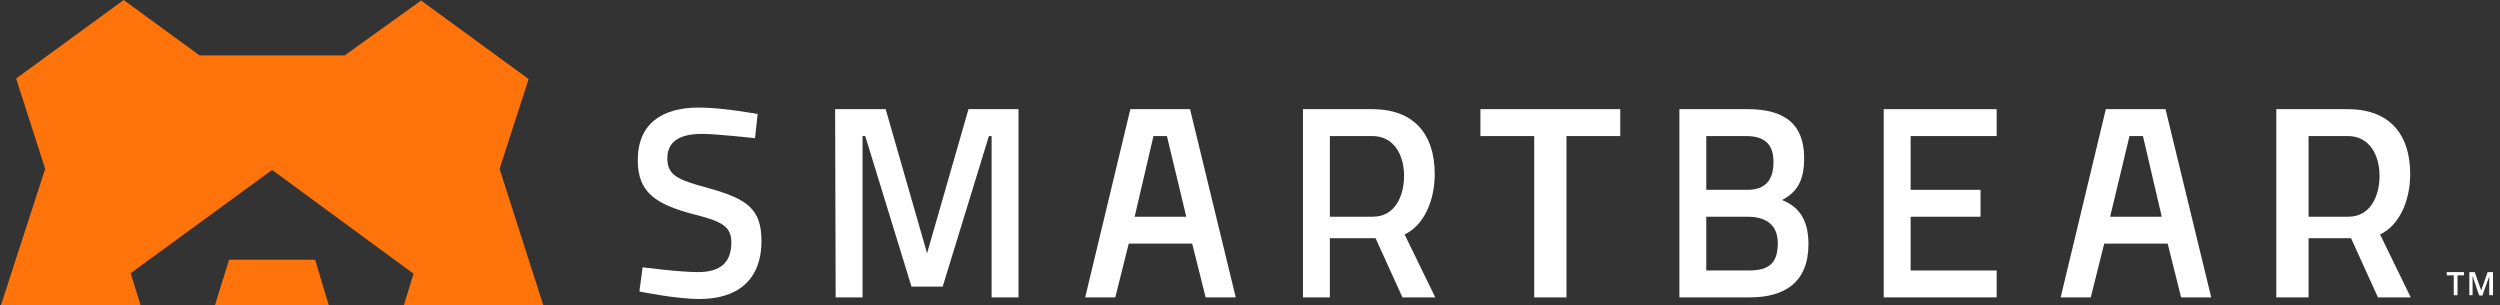 <?xml version="1.0" encoding="utf-8"?>
<!-- Generator: Adobe Illustrator 27.2.0, SVG Export Plug-In . SVG Version: 6.00 Build 0)  -->
<svg version="1.1" id="Layer_1" xmlns="http://www.w3.org/2000/svg" xmlns:xlink="http://www.w3.org/1999/xlink" x="0px" y="0px"
	 viewBox="0 0 464.9 56.8" style="enable-background:new 0 0 464.9 56.8;" xml:space="preserve">
<rect x="0" y="0" width="464.9" height="56.8" fill="#333333" stroke="none"/>
<style type="text/css">
	.st0{fill:#FFFFFF;}
	.st1{fill:#FF730B;}
	.st2{fill:none;}
</style>
<g>
	<path class="st0" d="M140.4,25.7c0,0-7-0.8-9.9-0.8c-4.2,0-6.4,1.5-6.4,4.5c0,3.2,1.8,4,7.7,5.6c7.2,2,9.8,3.9,9.8,9.8
		c0,7.5-4.7,10.8-11.5,10.8c-4.5,0-11.2-1.4-11.2-1.4l0.6-4.5c0,0,6.8,0.9,10.3,0.9c4.3,0,6.2-1.9,6.2-5.5c0-2.9-1.6-3.9-6.8-5.2
		c-7.4-1.9-10.6-4.2-10.6-10.1c0-6.9,4.6-9.8,11.4-9.8c4.4,0,10.9,1.2,10.9,1.2L140.4,25.7z"/>
	<path class="st0" d="M155.3,20.3h9.4l7.7,26.8l7.7-26.8h9.3v35h-5v-30h-0.5l-8.6,28h-5.8l-8.6-28h-0.5v30h-5L155.3,20.3L155.3,20.3
		z"/>
	<path class="st0" d="M275.3,20.3h26v5h-10v30h-6v-30h-10V20.3z"/>
	<path class="st0" d="M325,20.3c6.8,0,10.5,2.7,10.5,9.1c0,4.2-1.3,6.3-4.1,7.8c3,1.2,4.9,3.5,4.9,8.2c0,7-4.3,9.9-10.9,9.9h-13.1
		v-35L325,20.3L325,20.3z M317.3,25.3v10h7.6c3.4,0,4.9-1.8,4.9-5.2c0-3.3-1.7-4.8-5.1-4.8C324.7,25.3,317.3,25.3,317.3,25.3z
		 M317.3,40.3v10h7.8c3.5,0,5.5-1,5.5-5.1c0-3.9-2.9-4.9-5.6-4.9H317.3z"/>
	<path class="st0" d="M350.3,20.3h21v5h-16v10h13v5h-13v10h16v5h-21V20.3z"/>
	<path class="st0" d="M391.6,20.3h11.1l8.5,35h-5.6l-2.5-10h-11.8l-2.5,10h-5.6L391.6,20.3z M392.4,40.3h9.6l-3.5-15H396L392.4,40.3
		z"/>
	<path class="st0" d="M429.3,44.3v11h-6v-35h13.3c7.6,0,11.6,4.5,11.6,12.1c0,4.9-2,9.5-5.6,11.2l5.7,11.7h-6.1l-5-11
		C437.2,44.3,429.3,44.3,429.3,44.3z M436.6,25.3h-7.3v15h7.4c4.2,0,5.8-4,5.8-7.6C442.5,28.8,440.6,25.3,436.6,25.3z"/>
	<path class="st0" d="M210.2,20.3h11.1l8.5,35h-5.6l-2.5-10h-11.8l-2.5,10h-5.6L210.2,20.3z M211,40.3h9.6l-3.6-15h-2.5L211,40.3z"
		/>
	<path class="st0" d="M247.3,44.3v11h-5v-35h12.9c7.6,0,11.6,4.5,11.6,12.1c0,4.9-2,9.5-5.6,11.2l5.7,11.7h-6.1l-5-11
		C255.8,44.3,247.3,44.3,247.3,44.3z M255.2,25.3h-7.9v15h8c4.2,0,5.8-4,5.8-7.6C261.1,28.8,259.2,25.3,255.2,25.3z"/>
</g>
<path class="st1" d="M58.6,48.3h-16l-2.8,9h21.5L58.6,48.3z M101.2,57.3l-8.3-25.9l5.4-16.7l-20-14.6L64.1,10.3h-27L23,0L3,14.6
	l5.4,16.8L0,57.3h26.3l-2-6.5l26.3-19.2l26.3,19.3l-2,6.5L101.2,57.3L101.2,57.3z"/>
<g>
	<g>
		<rect x="454.9" y="50.4" class="st2" width="9.9" height="11"/>
		<path class="st0" d="M457,54.9h-0.7v-3.7H455v-0.6h3.2v0.6H457V54.9L457,54.9z"/>
		<path class="st0" d="M461,54.9l-1.2-3.6l0,0c0,0.5,0,1,0,1.5v2.1h-0.6v-4.3h1l1.2,3.4l0,0l1.2-3.4h1v4.3h-0.7v-2.1
			c0-0.2,0-0.5,0-0.8s0-0.5,0-0.6l0,0l-1.3,3.6L461,54.9L461,54.9z"/>
	</g>
</g>
</svg>
